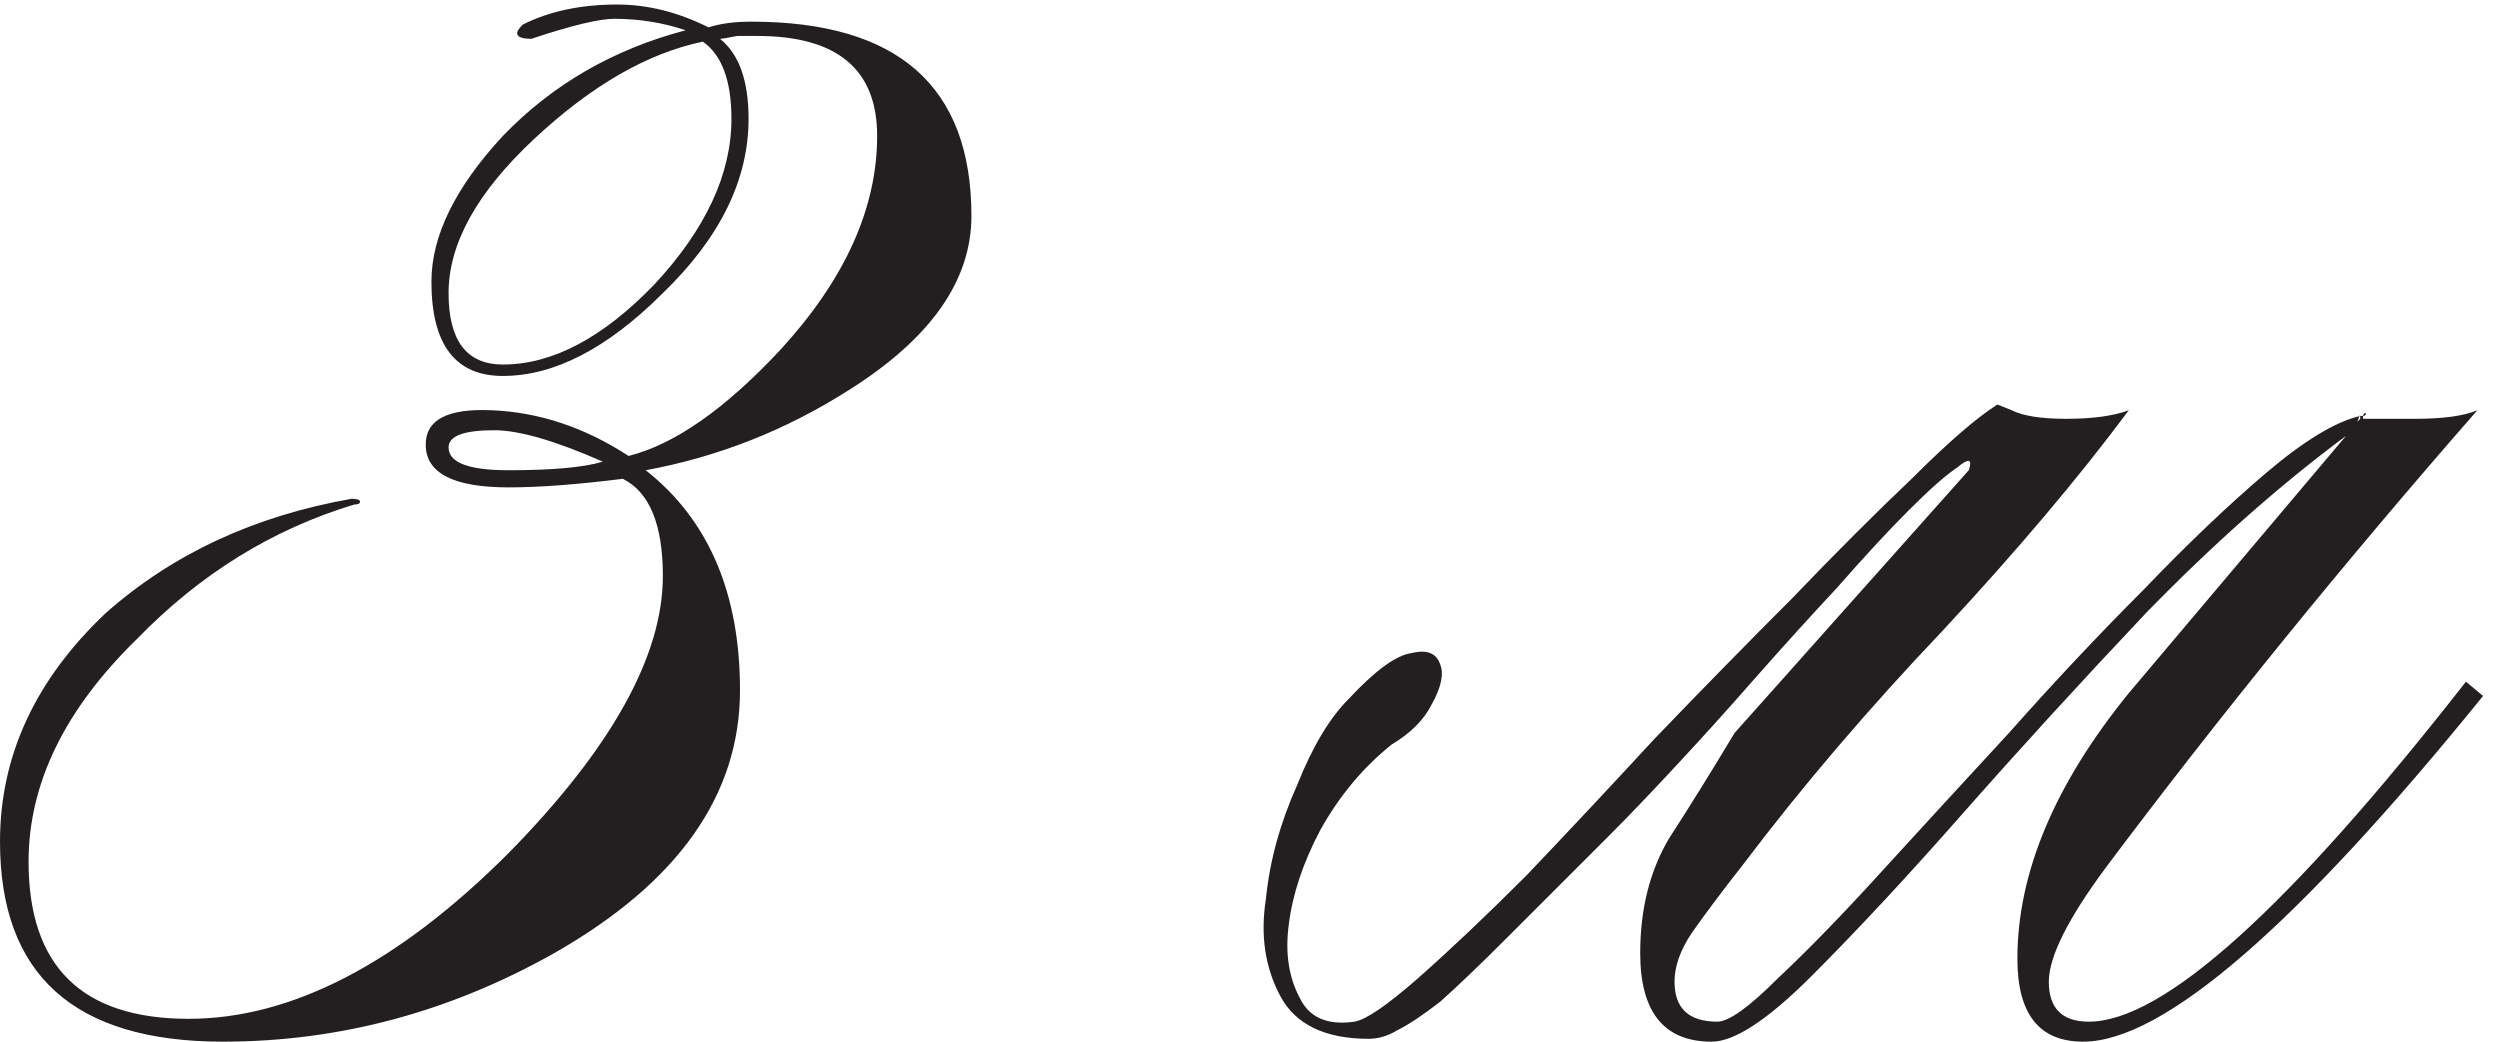 <?xml version="1.0" encoding="UTF-8"?> <svg xmlns="http://www.w3.org/2000/svg" width="84" height="35" viewBox="0 0 84 35" fill="none"><path d="M32.64 7.256C32.64 9.432 31.264 11.384 28.512 13.112C26.4 14.456 24.128 15.352 21.696 15.8C23.808 17.464 24.864 19.928 24.864 23.192C24.864 26.712 22.784 29.656 18.624 32.024C15.104 34.008 11.392 35 7.488 35C2.496 35 0 32.76 0 28.28C0 25.4 1.184 22.84 3.552 20.6C5.792 18.616 8.544 17.336 11.808 16.76C12 16.76 12.096 16.792 12.096 16.856C12.096 16.92 12.032 16.952 11.904 16.952C9.152 17.784 6.72 19.288 4.608 21.464C2.176 23.832 0.96 26.328 0.96 28.952C0.96 32.472 2.752 34.232 6.336 34.232C9.792 34.232 13.376 32.376 17.088 28.664C20.544 25.144 22.272 22.04 22.272 19.352C22.272 17.624 21.824 16.536 20.928 16.088C19.392 16.28 18.112 16.376 17.088 16.376C15.232 16.376 14.304 15.896 14.304 14.936C14.304 14.104 15.04 13.72 16.512 13.784C18.112 13.848 19.648 14.36 21.12 15.32C22.656 14.936 24.352 13.752 26.208 11.768C28.384 9.4 29.472 7 29.472 4.568C29.472 2.328 28.128 1.208 25.44 1.208C25.312 1.208 25.088 1.208 24.768 1.208C24.448 1.272 24.256 1.304 24.192 1.304C24.832 1.816 25.152 2.712 25.152 3.992C25.152 6.04 24.192 7.992 22.272 9.848C20.416 11.704 18.624 12.632 16.896 12.632C15.296 12.632 14.496 11.576 14.496 9.464C14.496 7.928 15.296 6.296 16.896 4.568C18.56 2.84 20.608 1.656 23.04 1.016C22.272 0.76 21.472 0.632 20.64 0.632C20.128 0.632 19.2 0.856 17.856 1.304C17.536 1.304 17.376 1.24 17.376 1.112C17.376 1.048 17.44 0.952 17.568 0.824C18.464 0.376 19.52 0.152 20.736 0.152C21.76 0.152 22.784 0.408 23.808 0.92C24.192 0.792 24.672 0.728 25.248 0.728C30.176 0.728 32.64 2.904 32.64 7.256ZM24.576 3.992C24.576 2.712 24.256 1.848 23.616 1.4C21.76 1.784 19.872 2.872 17.952 4.664C16.032 6.456 15.072 8.184 15.072 9.848C15.072 11.448 15.68 12.248 16.896 12.248C18.56 12.248 20.256 11.352 21.984 9.56C23.712 7.704 24.576 5.848 24.576 3.992ZM20.256 15.512C18.656 14.808 17.44 14.456 16.608 14.456C15.584 14.456 15.072 14.648 15.072 15.032C15.072 15.544 15.744 15.8 17.088 15.8C18.56 15.8 19.616 15.704 20.256 15.512ZM67.591 13.784C67.975 13.976 68.584 14.072 69.415 14.072C70.311 14.072 71.016 13.976 71.528 13.784C69.864 16.024 67.784 18.488 65.287 21.176C62.791 23.8 60.551 26.424 58.568 29.048C57.864 29.944 57.288 30.712 56.84 31.352C56.456 31.928 56.264 32.472 56.264 32.984C56.264 33.88 56.743 34.328 57.703 34.328C58.087 34.328 58.76 33.848 59.719 32.888C60.743 31.928 61.895 30.744 63.175 29.336C64.519 27.864 65.96 26.296 67.496 24.632C69.031 22.904 70.535 21.304 72.007 19.832C73.48 18.296 74.856 16.984 76.135 15.896C77.415 14.808 78.472 14.168 79.303 13.976C79.303 13.912 79.272 13.976 79.207 14.168L79.303 14.072V13.976C79.368 13.976 79.4 13.976 79.4 13.976C79.4 13.912 79.431 13.88 79.496 13.88C79.496 13.944 79.463 13.976 79.4 13.976C79.4 13.976 79.4 14.008 79.4 14.072C79.719 14.072 80.296 14.072 81.127 14.072C82.088 14.072 82.791 13.976 83.24 13.784C78.76 18.904 74.6 24.024 70.76 29.144C69.48 30.872 68.84 32.152 68.84 32.984C68.84 33.88 69.287 34.328 70.183 34.328C72.68 34.328 76.903 30.52 82.856 22.904L83.431 23.384C77.159 31.128 72.68 35 69.992 35C68.519 35 67.784 34.072 67.784 32.216C67.784 29.336 69.031 26.36 71.528 23.288L78.823 14.648C76.584 16.312 74.344 18.296 72.103 20.6C69.927 22.904 67.879 25.144 65.96 27.32C64.103 29.432 62.407 31.256 60.871 32.792C59.4 34.264 58.279 35 57.511 35C55.911 35 55.111 34.008 55.111 32.024C55.111 30.552 55.431 29.272 56.072 28.184C56.776 27.096 57.511 25.912 58.279 24.632L66.151 15.8C66.279 15.416 66.151 15.384 65.767 15.704C65.383 15.96 64.84 16.44 64.135 17.144C63.431 17.848 62.632 18.712 61.736 19.736C60.84 20.696 59.911 21.72 58.952 22.808C58.056 23.832 57.16 24.824 56.264 25.784C55.431 26.68 54.696 27.448 54.056 28.088C52.648 29.496 51.495 30.648 50.599 31.544C49.703 32.44 48.968 33.144 48.392 33.656C47.816 34.104 47.336 34.424 46.952 34.616C46.632 34.808 46.312 34.904 45.992 34.904C44.52 34.904 43.528 34.424 43.016 33.464C42.504 32.504 42.343 31.416 42.535 30.2C42.663 28.92 43.016 27.64 43.592 26.36C44.103 25.08 44.679 24.12 45.319 23.48C46.215 22.52 46.919 22.008 47.431 21.944C47.944 21.816 48.264 21.944 48.392 22.328C48.52 22.648 48.423 23.096 48.103 23.672C47.847 24.184 47.4 24.632 46.76 25.016C45.8 25.784 44.999 26.744 44.359 27.896C43.783 28.984 43.431 30.04 43.303 31.064C43.175 32.024 43.303 32.856 43.688 33.56C44.008 34.2 44.615 34.456 45.511 34.328C45.895 34.264 46.599 33.784 47.623 32.888C48.712 31.928 49.928 30.776 51.272 29.432C52.615 28.024 54.056 26.488 55.592 24.824C57.191 23.16 58.727 21.592 60.2 20.12C61.672 18.584 63.016 17.24 64.231 16.088C65.448 14.872 66.407 14.04 67.112 13.592L67.591 13.784Z" fill="#231F20"></path></svg> 